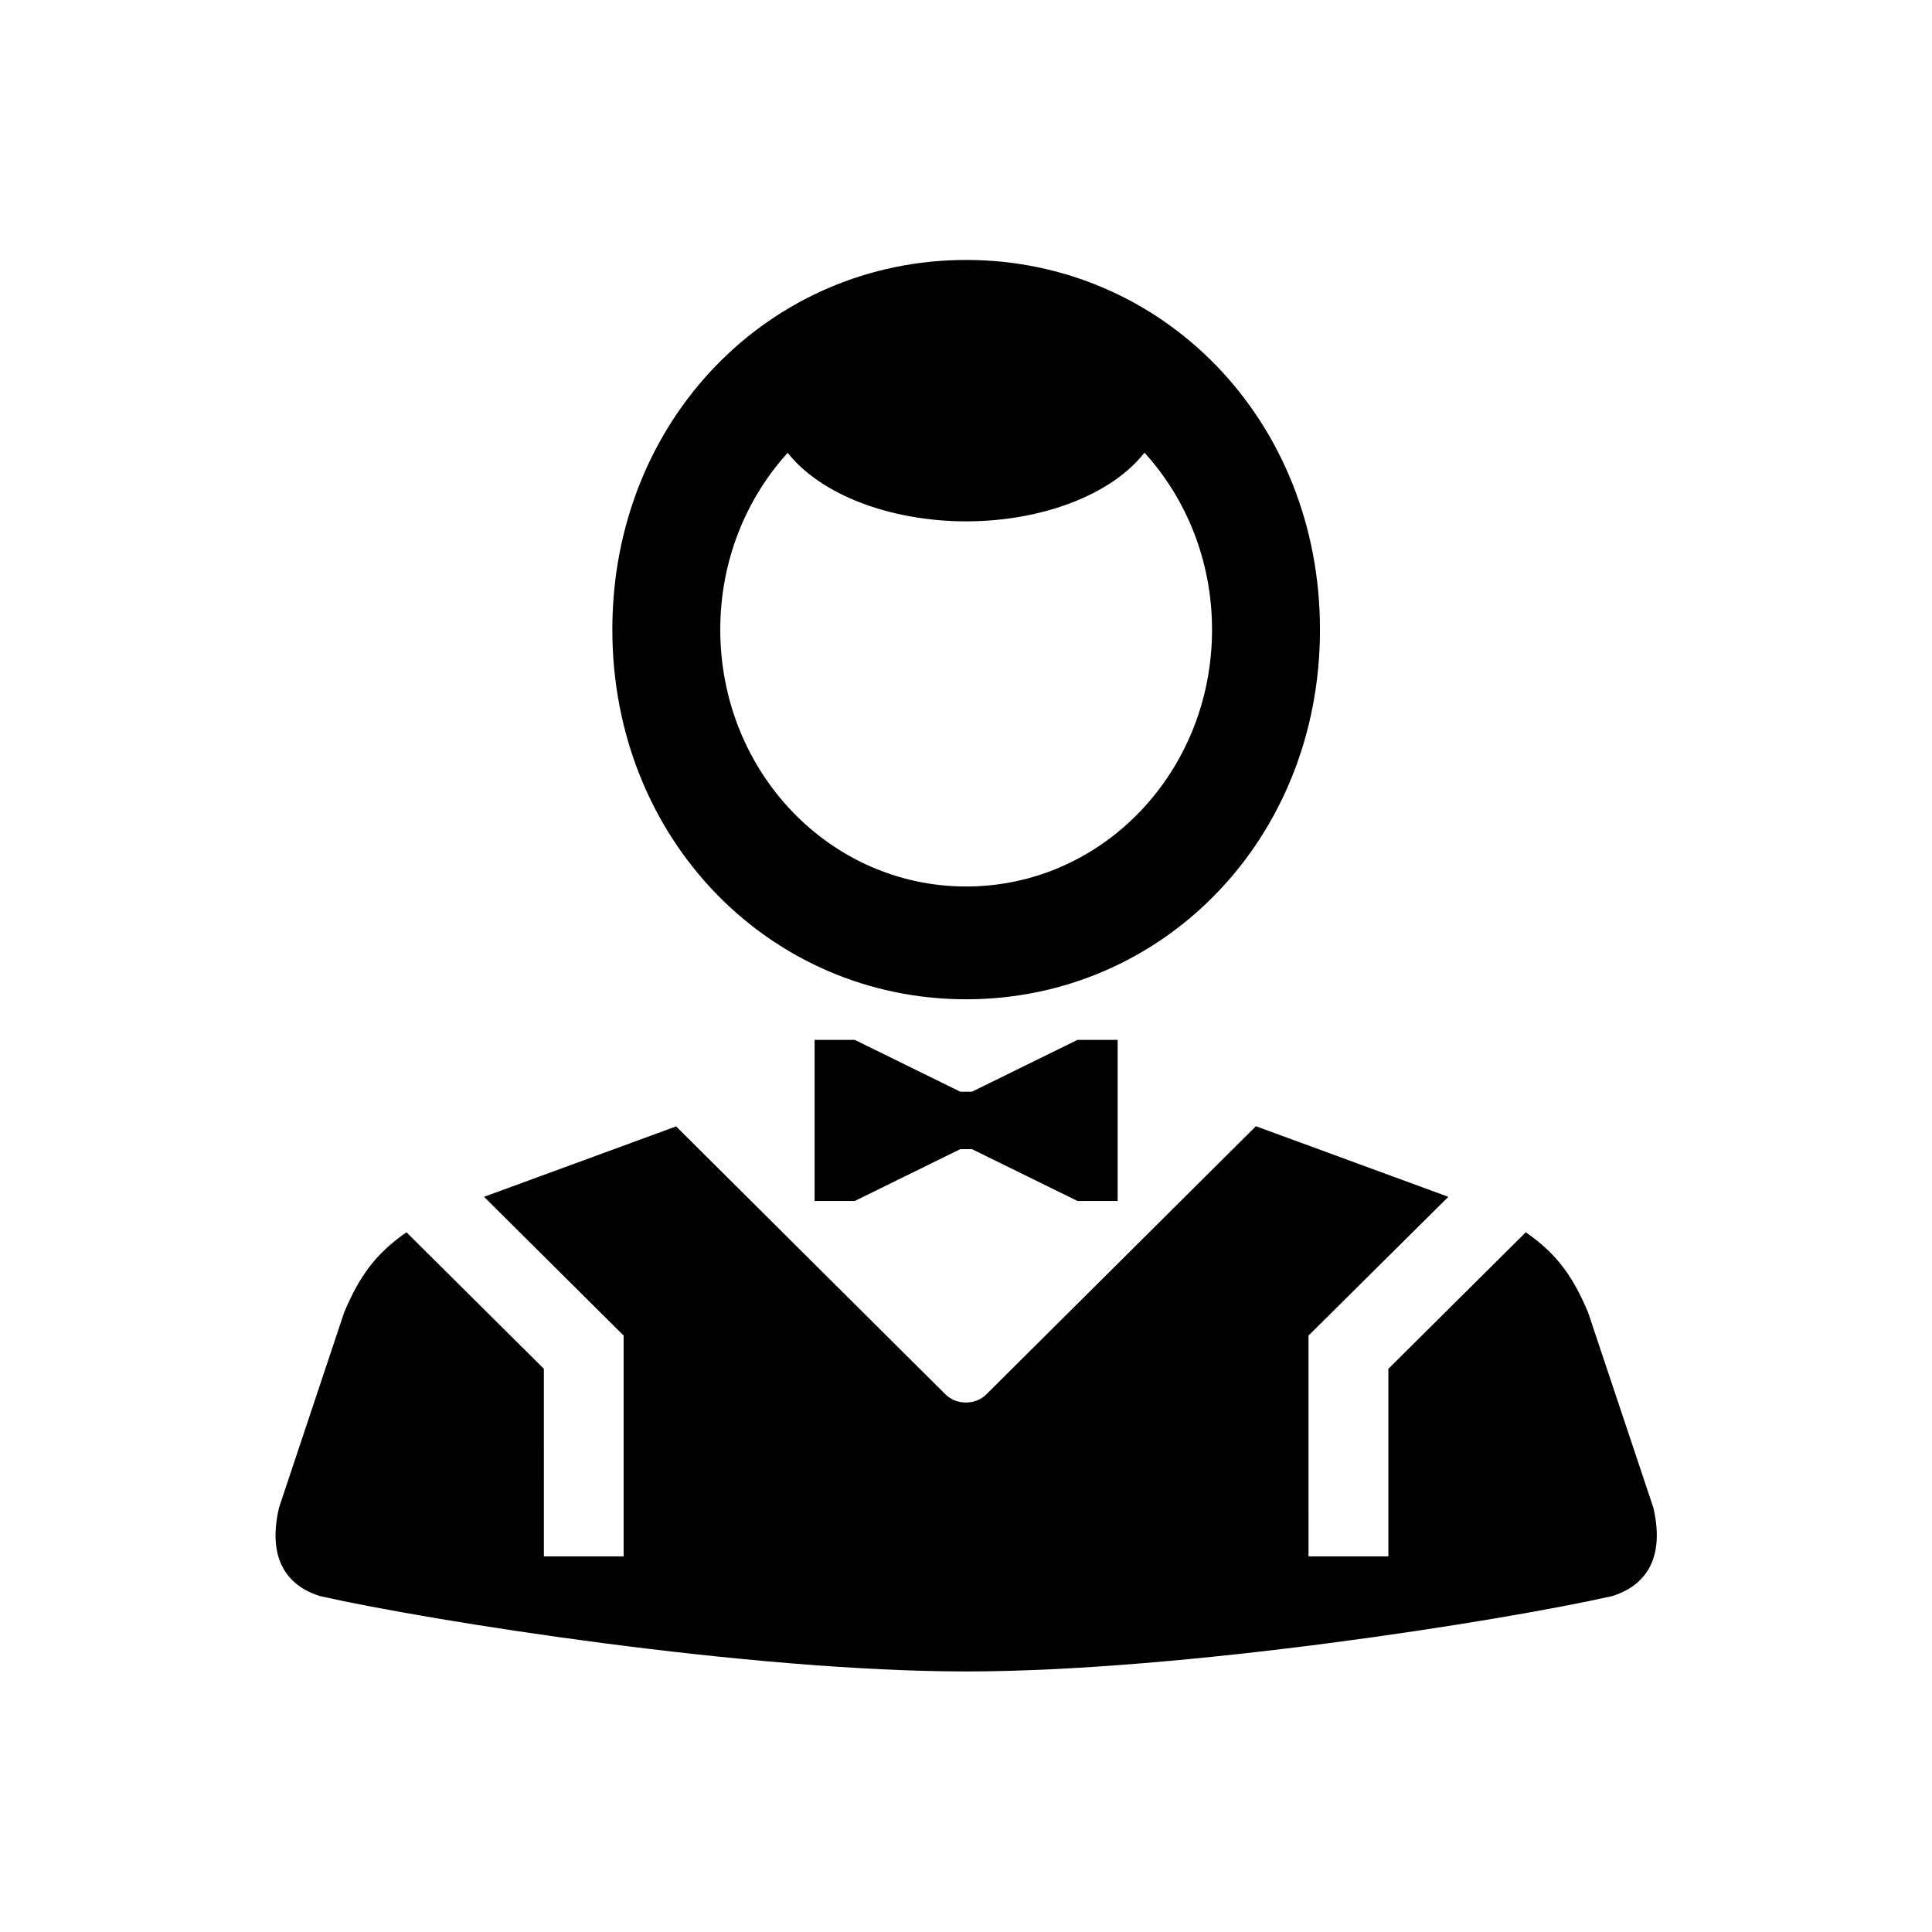 <?xml version="1.0" encoding="UTF-8"?>
<!-- The Best Svg Icon site in the world: iconSvg.co, Visit us! https://iconsvg.co -->
<svg fill="#000000" width="800px" height="800px" version="1.1" viewBox="144 144 512 512" xmlns="http://www.w3.org/2000/svg">
 <g>
  <path d="m476.83 442.46-71.434 71.055c-2.883 2.887-7.953 2.887-10.848 0l-71.371-71.004-50.902 18.656 36.996 36.773v58.516h-21.137l-0.004-49.711-36.414-36.18c-8.367 5.82-12.512 11.832-16.473 21.133l-17.293 51.812c-3.617 15.512 3.992 21.367 10.934 23.496 29.656 6.648 113.65 19.945 171.15 19.945 57.492 0 141.49-13.297 171.12-19.945 6.965-2.129 14.605-7.988 10.988-23.496l-17.32-51.812c-3.965-9.297-8.105-15.332-16.473-21.133l-36.414 36.18v49.715h-21.164l-0.004-58.516 37.059-36.773z"/>
  <path d="m370.53 419.58h-10.648v42.688h10.648l27.961-13.734h3.086l27.961 13.734h10.648v-42.688h-10.648l-27.961 13.734h-3.086z" fill-rule="evenodd"/>
  <path d="m447.3 263.96c11.078 12.199 17.902 28.668 17.902 46.895 0 37.719-29.062 68.074-65.16 68.074-36.102 0-65.164-30.355-65.164-68.074 0-18.227 6.816-34.668 17.867-46.859 8.723 11.082 27.09 18.137 47.297 18.172 20.203-0.035 38.566-7.086 47.258-18.207zm-47.258-51.07c-51.961 0-93.766 42.246-93.766 97.965 0 55.684 41.812 97.965 93.766 97.965 51.953 0 93.766-42.281 93.766-97.965-0.008-55.719-41.812-97.965-93.766-97.965z" fill-rule="evenodd"/>
 </g>
</svg>